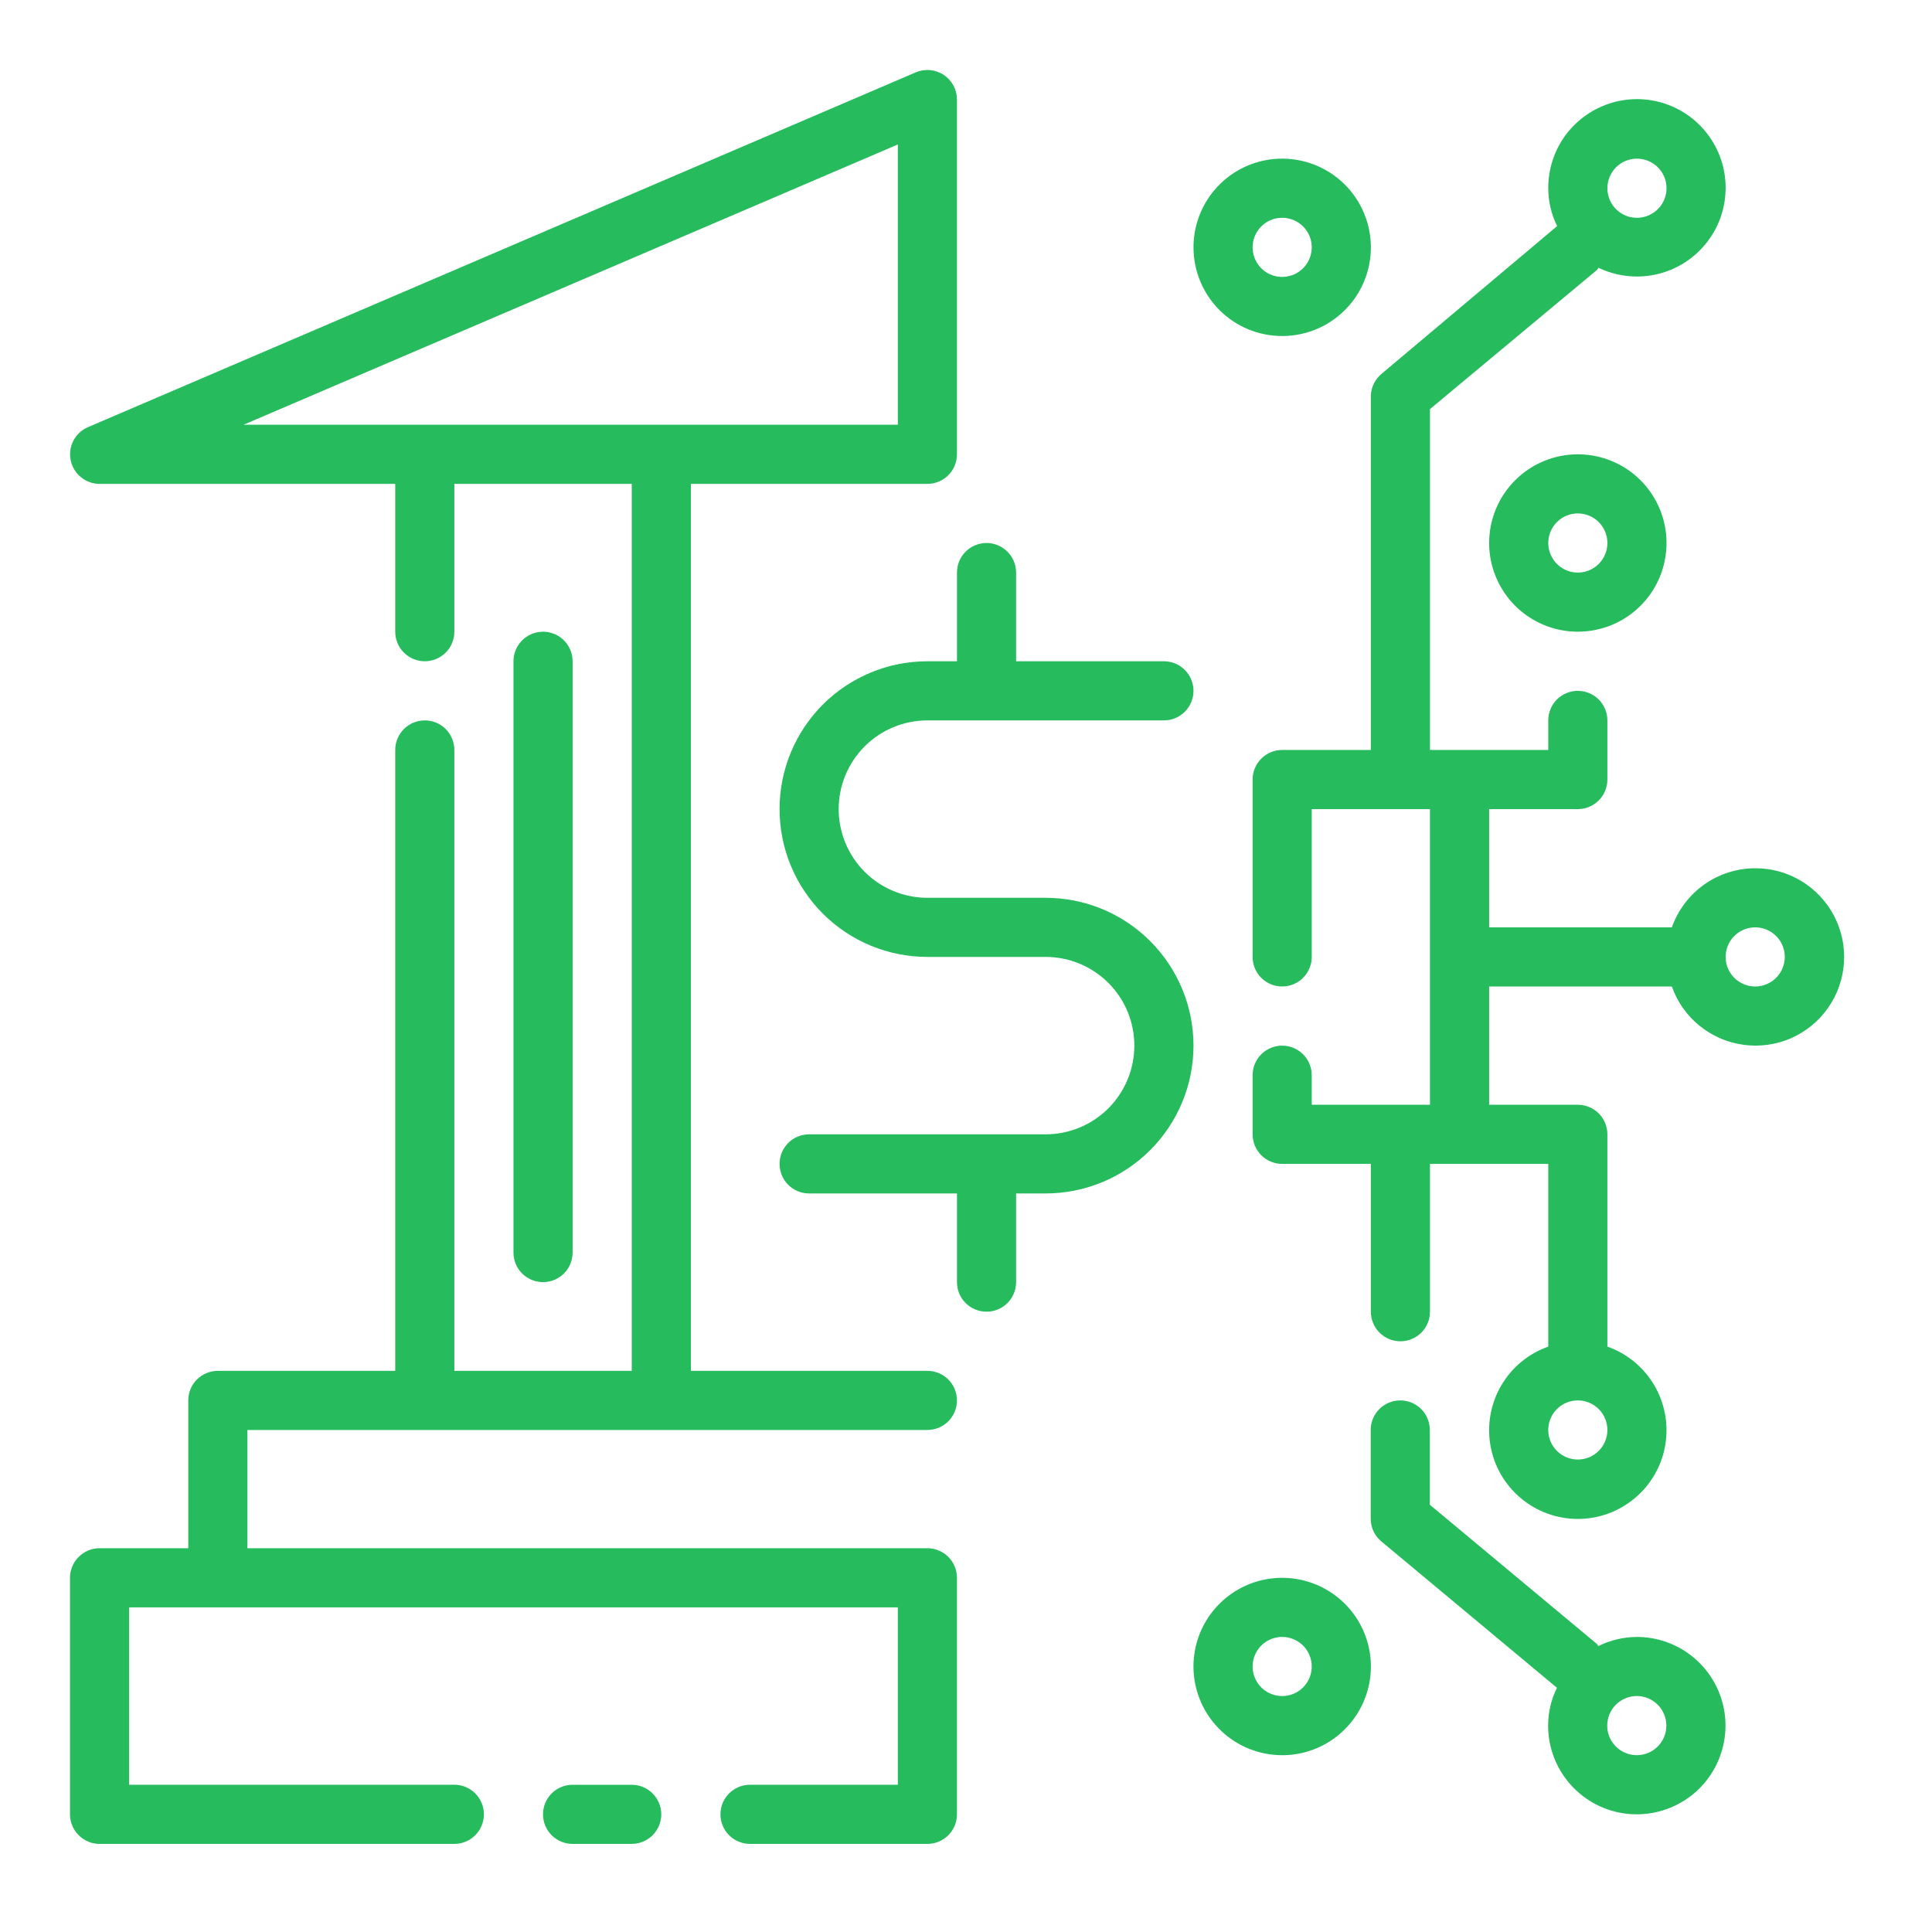 <svg xmlns="http://www.w3.org/2000/svg" width="40" height="40" viewBox="0 0 40 40" fill="none">
  <path d="M13.079 36.952H11.854C11.692 36.952 11.536 37.016 11.421 37.131C11.307 37.246 11.242 37.401 11.242 37.564C11.242 37.726 11.307 37.882 11.421 37.997C11.536 38.111 11.692 38.176 11.854 38.176H13.079C13.241 38.176 13.397 38.111 13.511 37.997C13.626 37.882 13.691 37.726 13.691 37.564C13.691 37.401 13.626 37.246 13.511 37.131C13.397 37.016 13.241 36.952 13.079 36.952Z" fill="#26BC5E"/>
  <path d="M19.201 29.606C19.363 29.606 19.519 29.541 19.634 29.427C19.748 29.312 19.813 29.156 19.813 28.994C19.813 28.831 19.748 28.676 19.634 28.561C19.519 28.446 19.363 28.382 19.201 28.382H14.304V10.018H19.201C19.363 10.018 19.519 9.953 19.634 9.839C19.748 9.724 19.813 9.568 19.813 9.406V2.06C19.813 1.959 19.788 1.86 19.74 1.771C19.692 1.682 19.623 1.606 19.539 1.55C19.454 1.495 19.358 1.461 19.257 1.451C19.157 1.442 19.055 1.458 18.962 1.497L1.823 8.843C1.693 8.898 1.586 8.996 1.521 9.121C1.455 9.246 1.435 9.39 1.463 9.528C1.491 9.666 1.566 9.79 1.675 9.879C1.784 9.969 1.92 10.018 2.061 10.018H8.183V13.079C8.183 13.241 8.247 13.397 8.362 13.511C8.477 13.626 8.632 13.691 8.795 13.691C8.957 13.691 9.113 13.626 9.228 13.511C9.342 13.397 9.407 13.241 9.407 13.079V10.018H13.08V28.382H9.407V15.527C9.407 15.365 9.342 15.209 9.228 15.094C9.113 14.979 8.957 14.915 8.795 14.915C8.632 14.915 8.477 14.979 8.362 15.094C8.247 15.209 8.183 15.365 8.183 15.527V28.382H4.51C4.348 28.382 4.192 28.446 4.077 28.561C3.962 28.676 3.898 28.831 3.898 28.994V32.054H2.061C1.899 32.054 1.743 32.119 1.629 32.234C1.514 32.349 1.449 32.504 1.449 32.667V37.564C1.449 37.726 1.514 37.882 1.629 37.996C1.743 38.111 1.899 38.176 2.061 38.176H9.407C9.569 38.176 9.725 38.111 9.84 37.996C9.954 37.882 10.019 37.726 10.019 37.564C10.019 37.401 9.954 37.245 9.84 37.131C9.725 37.016 9.569 36.951 9.407 36.951H2.673V33.279H18.589V36.951H15.528C15.366 36.951 15.21 37.016 15.095 37.131C14.98 37.245 14.916 37.401 14.916 37.564C14.916 37.726 14.98 37.882 15.095 37.996C15.21 38.111 15.366 38.176 15.528 38.176H19.201C19.363 38.176 19.519 38.111 19.634 37.996C19.748 37.882 19.813 37.726 19.813 37.564V32.667C19.813 32.504 19.748 32.349 19.634 32.234C19.519 32.119 19.363 32.054 19.201 32.054H5.122V29.606H19.201ZM5.042 8.794L18.589 2.991V8.794H5.042Z" fill="#26BC5E"/>
  <path d="M21.649 18.588H19.201C18.714 18.588 18.247 18.394 17.902 18.05C17.558 17.706 17.364 17.238 17.364 16.751C17.364 16.264 17.558 15.797 17.902 15.453C18.247 15.108 18.714 14.915 19.201 14.915H24.098C24.26 14.915 24.416 14.851 24.53 14.736C24.645 14.621 24.71 14.465 24.71 14.303C24.71 14.141 24.645 13.985 24.53 13.87C24.416 13.755 24.26 13.691 24.098 13.691H21.037V11.854C21.037 11.692 20.973 11.536 20.858 11.422C20.743 11.307 20.587 11.242 20.425 11.242C20.262 11.242 20.107 11.307 19.992 11.422C19.877 11.536 19.813 11.692 19.813 11.854V13.691H19.201C18.389 13.691 17.61 14.013 17.036 14.587C16.462 15.161 16.14 15.94 16.14 16.751C16.14 17.563 16.462 18.342 17.036 18.916C17.61 19.49 18.389 19.812 19.201 19.812H21.649C22.136 19.812 22.603 20.006 22.948 20.35C23.292 20.694 23.485 21.161 23.485 21.648C23.485 22.135 23.292 22.602 22.948 22.947C22.603 23.291 22.136 23.485 21.649 23.485H16.752C16.59 23.485 16.434 23.549 16.319 23.664C16.204 23.779 16.14 23.934 16.14 24.097C16.14 24.259 16.204 24.415 16.319 24.53C16.434 24.645 16.59 24.709 16.752 24.709H19.813V26.545C19.813 26.708 19.877 26.863 19.992 26.978C20.107 27.093 20.262 27.157 20.425 27.157C20.587 27.157 20.743 27.093 20.858 26.978C20.973 26.863 21.037 26.708 21.037 26.545V24.709H21.649C22.461 24.709 23.239 24.387 23.813 23.813C24.387 23.239 24.71 22.46 24.71 21.648C24.71 20.837 24.387 20.058 23.813 19.484C23.239 18.91 22.461 18.588 21.649 18.588ZM11.855 25.933V13.691C11.855 13.528 11.791 13.373 11.676 13.258C11.561 13.143 11.405 13.079 11.243 13.079C11.081 13.079 10.925 13.143 10.81 13.258C10.695 13.373 10.631 13.528 10.631 13.691V25.933C10.631 26.096 10.695 26.251 10.81 26.366C10.925 26.481 11.081 26.545 11.243 26.545C11.405 26.545 11.561 26.481 11.676 26.366C11.791 26.251 11.855 26.096 11.855 25.933ZM30.831 11.242C30.831 11.605 30.939 11.96 31.14 12.262C31.342 12.565 31.629 12.8 31.965 12.939C32.3 13.078 32.669 13.114 33.026 13.043C33.382 12.973 33.709 12.798 33.966 12.541C34.223 12.284 34.398 11.957 34.468 11.601C34.539 11.244 34.503 10.875 34.364 10.54C34.225 10.204 33.99 9.917 33.688 9.715C33.386 9.514 33.031 9.406 32.667 9.406C32.18 9.406 31.713 9.599 31.369 9.944C31.024 10.288 30.831 10.755 30.831 11.242ZM33.279 11.242C33.279 11.363 33.244 11.482 33.176 11.582C33.109 11.683 33.013 11.761 32.902 11.808C32.79 11.854 32.667 11.866 32.548 11.843C32.429 11.819 32.32 11.761 32.234 11.675C32.149 11.589 32.091 11.48 32.067 11.362C32.043 11.243 32.056 11.12 32.102 11.008C32.148 10.896 32.227 10.801 32.327 10.733C32.428 10.666 32.546 10.63 32.667 10.63C32.83 10.63 32.985 10.695 33.1 10.809C33.215 10.924 33.279 11.08 33.279 11.242ZM26.546 6.957C26.909 6.957 27.264 6.85 27.566 6.648C27.868 6.446 28.104 6.159 28.243 5.824C28.382 5.488 28.418 5.119 28.347 4.763C28.276 4.407 28.101 4.079 27.845 3.823C27.588 3.566 27.261 3.391 26.904 3.32C26.548 3.249 26.179 3.285 25.843 3.424C25.508 3.563 25.221 3.799 25.019 4.101C24.817 4.403 24.71 4.758 24.71 5.121C24.71 5.608 24.903 6.075 25.248 6.42C25.592 6.764 26.059 6.957 26.546 6.957ZM26.546 4.509C26.667 4.509 26.785 4.545 26.886 4.612C26.987 4.679 27.065 4.775 27.112 4.887C27.158 4.999 27.17 5.122 27.146 5.24C27.123 5.359 27.064 5.468 26.979 5.554C26.893 5.639 26.784 5.698 26.666 5.721C26.547 5.745 26.424 5.733 26.312 5.687C26.2 5.64 26.104 5.562 26.037 5.461C25.97 5.36 25.934 5.242 25.934 5.121C25.934 4.959 25.998 4.803 26.113 4.688C26.228 4.573 26.384 4.509 26.546 4.509ZM26.546 32.667C26.183 32.667 25.828 32.774 25.526 32.976C25.224 33.178 24.988 33.465 24.849 33.8C24.71 34.136 24.674 34.505 24.745 34.861C24.816 35.218 24.991 35.545 25.248 35.801C25.504 36.058 25.832 36.233 26.188 36.304C26.544 36.375 26.913 36.339 27.249 36.2C27.584 36.061 27.871 35.825 28.073 35.523C28.275 35.221 28.383 34.866 28.383 34.503C28.383 34.016 28.189 33.549 27.845 33.205C27.5 32.86 27.033 32.667 26.546 32.667ZM26.546 35.115C26.425 35.115 26.307 35.079 26.206 35.012C26.105 34.945 26.027 34.849 25.981 34.737C25.934 34.625 25.922 34.502 25.946 34.384C25.969 34.265 26.028 34.156 26.113 34.07C26.199 33.985 26.308 33.926 26.427 33.903C26.545 33.879 26.669 33.891 26.78 33.938C26.892 33.984 26.988 34.062 27.055 34.163C27.122 34.264 27.158 34.382 27.158 34.503C27.158 34.665 27.094 34.821 26.979 34.936C26.864 35.051 26.708 35.115 26.546 35.115Z" fill="#26BC5E"/>
  <path d="M36.34 17.976C35.961 17.977 35.592 18.095 35.282 18.314C34.974 18.534 34.74 18.843 34.614 19.2H30.831V16.752H32.667C32.829 16.752 32.985 16.687 33.1 16.572C33.215 16.457 33.279 16.302 33.279 16.14V14.915C33.279 14.753 33.215 14.597 33.1 14.482C32.985 14.368 32.829 14.303 32.667 14.303C32.505 14.303 32.349 14.368 32.234 14.482C32.119 14.597 32.055 14.753 32.055 14.915V15.527H29.606V8.47L33.059 5.593C33.074 5.579 33.087 5.562 33.095 5.544C33.455 5.716 33.861 5.768 34.252 5.689C34.642 5.611 34.997 5.408 35.262 5.11C35.528 4.812 35.689 4.436 35.721 4.039C35.754 3.642 35.657 3.245 35.444 2.908C35.231 2.571 34.914 2.312 34.541 2.171C34.168 2.03 33.759 2.014 33.377 2.126C32.994 2.238 32.658 2.471 32.419 2.79C32.181 3.11 32.053 3.498 32.055 3.897C32.055 4.169 32.118 4.437 32.239 4.681L28.602 7.741C28.537 7.795 28.484 7.862 28.446 7.938C28.408 8.014 28.386 8.097 28.382 8.182V15.527H26.546C26.383 15.527 26.228 15.592 26.113 15.707C25.998 15.822 25.934 15.977 25.934 16.14V19.812C25.934 19.975 25.998 20.13 26.113 20.245C26.228 20.36 26.383 20.424 26.546 20.424C26.708 20.424 26.864 20.36 26.979 20.245C27.093 20.13 27.158 19.975 27.158 19.812V16.752H29.606V22.873H27.158V22.261C27.158 22.098 27.093 21.943 26.979 21.828C26.864 21.713 26.708 21.649 26.546 21.649C26.383 21.649 26.228 21.713 26.113 21.828C25.998 21.943 25.934 22.098 25.934 22.261V23.485C25.934 23.647 25.998 23.803 26.113 23.918C26.228 24.033 26.383 24.097 26.546 24.097H28.382V27.158C28.382 27.32 28.447 27.476 28.561 27.591C28.676 27.705 28.832 27.77 28.994 27.77C29.157 27.77 29.312 27.705 29.427 27.591C29.542 27.476 29.606 27.32 29.606 27.158V24.097H32.055V27.88C31.646 28.024 31.302 28.309 31.083 28.682C30.864 29.056 30.784 29.495 30.857 29.922C30.93 30.349 31.152 30.736 31.483 31.015C31.814 31.295 32.234 31.448 32.667 31.448C33.1 31.448 33.519 31.295 33.851 31.015C34.182 30.736 34.404 30.349 34.477 29.922C34.55 29.495 34.47 29.056 34.251 28.682C34.032 28.309 33.688 28.024 33.279 27.88V23.485C33.279 23.323 33.215 23.167 33.1 23.052C32.985 22.937 32.829 22.873 32.667 22.873H30.831V20.424H34.614C34.726 20.742 34.923 21.023 35.184 21.235C35.446 21.448 35.76 21.585 36.094 21.631C36.428 21.677 36.767 21.631 37.077 21.497C37.386 21.362 37.652 21.146 37.846 20.87C38.04 20.595 38.154 20.272 38.177 19.936C38.2 19.599 38.129 19.264 37.974 18.965C37.818 18.666 37.584 18.416 37.295 18.241C37.007 18.067 36.677 17.975 36.34 17.976ZM33.891 3.285C34.012 3.285 34.131 3.321 34.231 3.388C34.332 3.455 34.41 3.551 34.457 3.663C34.503 3.775 34.515 3.898 34.492 4.016C34.468 4.135 34.41 4.244 34.324 4.33C34.238 4.415 34.129 4.474 34.011 4.497C33.892 4.521 33.769 4.509 33.657 4.463C33.545 4.416 33.45 4.338 33.382 4.237C33.315 4.136 33.279 4.018 33.279 3.897C33.279 3.735 33.344 3.579 33.458 3.464C33.573 3.349 33.729 3.285 33.891 3.285ZM32.667 30.218C32.546 30.218 32.428 30.183 32.327 30.115C32.226 30.048 32.148 29.952 32.101 29.84C32.055 29.729 32.043 29.606 32.067 29.487C32.09 29.368 32.148 29.259 32.234 29.173C32.32 29.088 32.429 29.029 32.547 29.006C32.666 28.982 32.789 28.994 32.901 29.041C33.013 29.087 33.109 29.166 33.176 29.266C33.243 29.367 33.279 29.485 33.279 29.606C33.279 29.769 33.215 29.924 33.1 30.039C32.985 30.154 32.829 30.218 32.667 30.218ZM36.34 20.424C36.219 20.424 36.1 20.389 36 20.321C35.899 20.254 35.821 20.158 35.774 20.047C35.728 19.935 35.716 19.812 35.739 19.693C35.763 19.574 35.821 19.465 35.907 19.379C35.992 19.294 36.102 19.235 36.22 19.212C36.339 19.188 36.462 19.2 36.574 19.247C36.686 19.293 36.781 19.372 36.849 19.472C36.916 19.573 36.952 19.691 36.952 19.812C36.952 19.975 36.887 20.13 36.773 20.245C36.658 20.36 36.502 20.424 36.34 20.424Z" fill="#26BC5E"/>
  <path d="M33.888 33.891C33.612 33.893 33.34 33.958 33.092 34.08C33.084 34.062 33.071 34.045 33.056 34.031L29.603 31.154V29.606C29.603 29.443 29.539 29.288 29.424 29.173C29.309 29.058 29.153 28.994 28.991 28.994C28.829 28.994 28.673 29.058 28.558 29.173C28.443 29.288 28.379 29.443 28.379 29.606V31.442C28.379 31.532 28.398 31.621 28.436 31.702C28.475 31.784 28.53 31.856 28.599 31.913L32.235 34.944C32.115 35.187 32.052 35.455 32.052 35.727C32.052 36.09 32.159 36.445 32.361 36.747C32.563 37.049 32.85 37.285 33.185 37.424C33.521 37.563 33.89 37.599 34.246 37.528C34.602 37.457 34.93 37.282 35.187 37.026C35.443 36.769 35.618 36.441 35.689 36.085C35.76 35.729 35.724 35.36 35.585 35.024C35.446 34.689 35.21 34.402 34.908 34.2C34.606 33.998 34.251 33.891 33.888 33.891ZM33.888 36.339C33.767 36.339 33.649 36.303 33.548 36.236C33.447 36.169 33.369 36.073 33.322 35.961C33.276 35.849 33.264 35.726 33.288 35.608C33.311 35.489 33.37 35.38 33.455 35.294C33.541 35.209 33.65 35.15 33.769 35.127C33.887 35.103 34.01 35.115 34.122 35.161C34.234 35.208 34.33 35.286 34.397 35.387C34.464 35.488 34.5 35.606 34.5 35.727C34.5 35.889 34.436 36.045 34.321 36.16C34.206 36.275 34.05 36.339 33.888 36.339Z" fill="#26BC5E"/>
</svg>